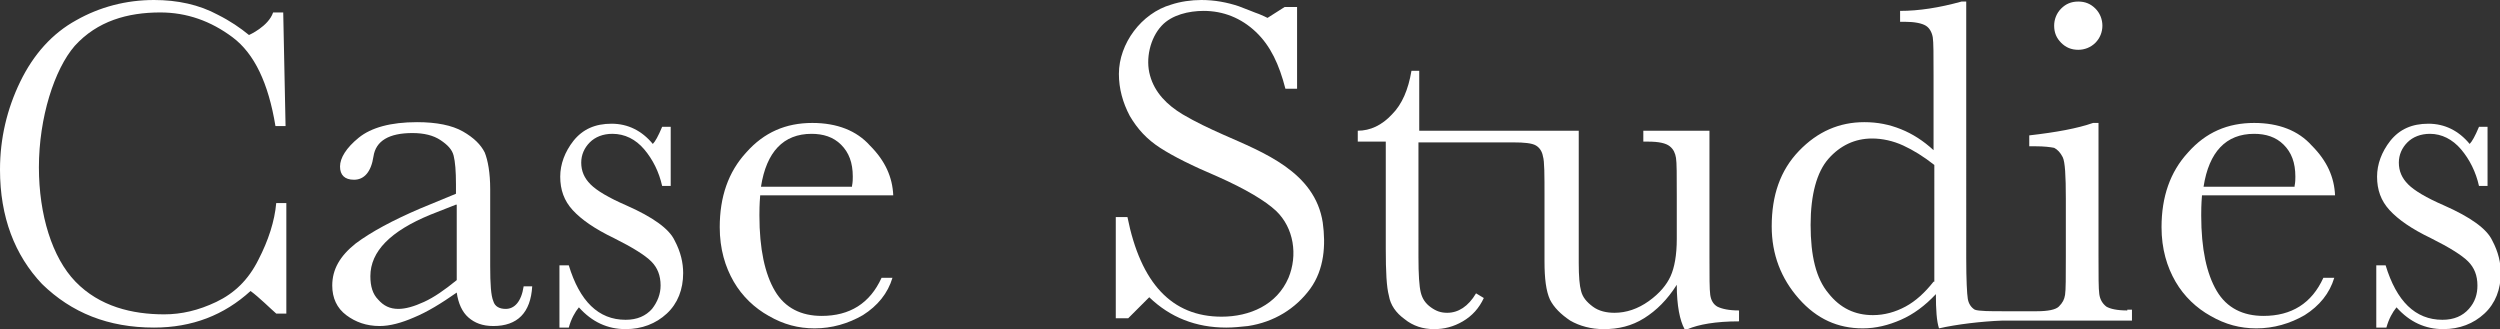 <?xml version="1.0" encoding="utf-8"?>
<!-- Generator: Adobe Illustrator 18.0.0, SVG Export Plug-In . SVG Version: 6.00 Build 0)  -->
<!DOCTYPE svg PUBLIC "-//W3C//DTD SVG 1.1//EN" "http://www.w3.org/Graphics/SVG/1.1/DTD/svg11.dtd">
<svg version="1.1" id="Layer_1" xmlns="http://www.w3.org/2000/svg" xmlns:xlink="http://www.w3.org/1999/xlink" x="0px" y="0px"
	 viewBox="0 0 321.3 42.3" enable-background="new 0 0 321.3 42.3" xml:space="preserve">
<rect x="0" y="0" width="321.3" height="42.3" fill="#333333" stroke="none"/>
<g>
	<path fill="#FFFFFF" d="M35.5,26.1h1.3v14.2h-1.3c-0.7-0.6-2.2-2.1-3.3-2.9c-3.4,3.1-7.5,4.7-12.4,4.7c-5.9,0-10.6-1.9-14.4-5.6
		C1.9,32.8,0,27.9,0,21.8c0-4,0.9-7.8,2.6-11.3c1.7-3.5,4.1-6.2,7.2-7.9C12.8,0.9,16.2,0,19.8,0c3,0,5.8,0.6,8.2,1.9
		c1.6,0.8,2.9,1.7,4,2.6c0,0,2.5-1.1,3.1-2.9h1.3l0.3,14.6h-1.3c-0.9-5.5-2.7-9.3-5.5-11.4c-2.8-2.1-5.9-3.2-9.3-3.2
		c-4.2,0-8.1,1.1-11,4.3C7,8.9,5,15.1,5,21.5c0,6.1,1.7,11.6,4.7,14.7c3.1,3.2,7.3,4.2,11.4,4.2c2.2,0,4.4-0.5,6.7-1.6
		c2.3-1.1,4.1-2.8,5.4-5.4C34.5,30.9,35.3,28.4,35.5,26.1z"/>
	<path fill="#FFFFFF" d="M67.3,36.8h1.1c-0.2,3.4-1.9,5.1-5,5.1c-1.4,0-2.4-0.4-3.2-1.1c-0.8-0.7-1.3-1.8-1.5-3.2
		c-2,1.4-3.8,2.5-5.5,3.2c-1.6,0.7-3.1,1.1-4.4,1.1c-1.7,0-3.1-0.5-4.3-1.4s-1.8-2.2-1.8-3.8c0-2.1,1-3.8,3-5.4c2-1.5,4.8-3,8.3-4.5
		l4.6-1.9v-1.2c0-1.7-0.1-2.9-0.3-3.7c-0.2-0.8-0.8-1.4-1.7-2c-0.9-0.6-2.1-0.9-3.6-0.9c-3,0-4.7,1-5,3c-0.3,2-1.2,3-2.5,3
		c-1.2,0-1.8-0.6-1.8-1.7c0-1.1,0.8-2.4,2.4-3.7s4.1-2,7.5-2c2.5,0,4.5,0.4,5.9,1.2c1.4,0.8,2.3,1.7,2.8,2.7c0.4,1,0.7,2.6,0.7,4.7
		v9.9c0,2.3,0.1,3.8,0.4,4.5c0.2,0.7,0.8,1,1.6,1C66.1,39.7,67,38.8,67.3,36.8z M58.6,26.3l-3.3,1.3c-5.1,2.1-7.7,4.7-7.7,7.9
		c0,1.3,0.3,2.3,1,3c0.7,0.8,1.5,1.2,2.6,1.2c0.9,0,2-0.3,3.3-0.9s2.6-1.5,4.2-2.8V26.3z"/>
	<path fill="#FFFFFF" d="M71.9,42.1v-8h1.2c1.4,4.6,3.8,7,7.3,7c1.5,0,2.6-0.5,3.4-1.4c0.7-0.9,1.1-1.9,1.1-3c0-1.3-0.4-2.3-1.2-3.1
		c-0.8-0.8-2.4-1.8-4.8-3c-2.5-1.2-4.2-2.4-5.3-3.6c-1.1-1.2-1.6-2.6-1.6-4.3c0-1.6,0.6-3.2,1.7-4.6c1.2-1.5,2.8-2.2,4.9-2.2
		c2.1,0,3.9,0.9,5.3,2.6c0.3-0.3,0.7-1,1.2-2.2h1.1v7.6h-1.1c-0.4-1.8-1.2-3.4-2.3-4.7c-1.1-1.3-2.5-2-4.1-2c-1.2,0-2.2,0.4-2.9,1.1
		c-0.7,0.7-1.1,1.6-1.1,2.6c0,1.1,0.4,2,1.2,2.8c0.8,0.8,2.3,1.7,4.6,2.7c3.4,1.5,5.5,3,6.2,4.5c0.8,1.5,1.1,2.9,1.1,4.2
		c0,2.1-0.7,3.9-2.1,5.2c-1.4,1.3-3.2,2-5.3,2c-2.3,0-4.3-0.9-6-2.8c-0.5,0.6-1,1.5-1.3,2.6H71.9z"/>
	<path fill="#FFFFFF" d="M114.8,25.1H97.7c-0.1,1.2-0.1,2.1-0.1,2.6c0,4.3,0.7,7.5,2,9.7c1.3,2.2,3.4,3.2,6,3.2
		c3.6,0,6.2-1.6,7.7-4.9h1.4c-0.6,2-1.9,3.6-3.8,4.8c-1.9,1.1-4,1.7-6.2,1.7c-2.1,0-4-0.5-5.9-1.6c-1.8-1-3.4-2.5-4.5-4.4
		s-1.8-4.2-1.8-7c0-3.9,1.1-7.1,3.4-9.6c2.3-2.6,5.1-3.8,8.5-3.8c3.2,0,5.7,1,7.4,2.9C113.8,20.7,114.7,22.8,114.8,25.1z
		 M109.5,23.9c0.1-0.5,0.1-0.9,0.1-1.2c0-1.8-0.5-3.1-1.5-4.1c-1-1-2.3-1.4-3.8-1.4c-3.6,0-5.8,2.3-6.5,6.8H109.5z"/>
	<path fill="#FFFFFF" d="M223.5,39.9v1.4c-3,0-5.2,0.4-6.6,1h-0.4c-0.6-1.1-1-3-1-5.7c-1.2,1.9-2.6,3.3-4.2,4.3
		c-1.6,1-3.3,1.4-5.2,1.4c-1.6,0-3.1-0.4-4.3-1.1c-1.2-0.8-2.1-1.7-2.6-2.7c-0.5-1.1-0.7-2.7-0.7-4.9v-8.3c0-2.8,0-4.6-0.2-5.2
		c-0.1-0.6-0.4-1.1-0.9-1.4c-0.5-0.3-1.5-0.4-2.9-0.4h-12.2V33c0,2.3,0.1,3.8,0.3,4.6c0.2,0.8,0.6,1.4,1.3,1.9
		c0.7,0.5,1.3,0.7,2.1,0.7c1.4,0,2.7-0.8,3.7-2.5l1,0.6c-0.6,1.3-1.5,2.3-2.7,3c-1.2,0.7-2.4,1-3.7,1c-1.4,0-2.7-0.4-3.8-1.3
		c-1.1-0.8-1.8-1.8-2-3c-0.3-1.1-0.4-3.1-0.4-6V18.2h-3.6v-1.4c1.6,0,3.1-0.7,4.4-2.1c1.3-1.3,2.1-3.2,2.5-5.6h1v7.7h20.5v17
		c0,1.7,0.1,2.9,0.3,3.6c0.2,0.8,0.7,1.4,1.5,2s1.8,0.8,2.8,0.8c1.5,0,3-0.5,4.4-1.5c1.4-1,2.3-2.1,2.8-3.2c0.5-1.1,0.8-2.7,0.8-4.8
		v-5.5c0-2.7,0-4.3-0.1-4.9c-0.1-0.6-0.3-1.1-0.8-1.5c-0.5-0.4-1.4-0.6-2.8-0.6h-0.6v-1.4h8.5v16.1c0,2.7,0,4.3,0.1,5
		c0.1,0.7,0.4,1.2,0.9,1.5C221.3,39.7,222.2,39.9,223.5,39.9z"/>
	<path fill="#FFFFFF" d="M273.4,39.9c-1.3,0-2.2-0.2-2.7-0.5c-0.5-0.4-0.8-0.9-0.9-1.6c-0.1-0.7-0.1-2.3-0.1-4.9V15.8h-0.7
		c-2,0.7-4.7,1.2-8.2,1.6v1.4h0.8c1.1,0,1.9,0.1,2.4,0.2c0.4,0.2,0.8,0.6,1.1,1.2c0.3,0.6,0.4,2.4,0.4,5.3v7.4c0,2.7,0,4.4-0.1,5
		c-0.1,0.6-0.3,1-0.8,1.5c-0.4,0.4-1.4,0.6-2.8,0.6h-4.5c-1.4,0-3,0-3.5-0.2c-0.5-0.3-0.8-0.8-0.9-1.4c-0.1-0.6-0.2-2.4-0.2-5.2V0.2
		h-0.6c-2.9,0.8-5.5,1.2-7.9,1.2v1.4h0.6c1.3,0,2.2,0.2,2.7,0.5c0.5,0.3,0.8,0.9,0.9,1.5s0.1,2.3,0.1,4.9v9.6
		c-1.3-1.2-2.7-2.1-4.2-2.7c-1.5-0.6-3-0.9-4.7-0.9c-3.2,0-6,1.2-8.4,3.7c-2.4,2.5-3.5,5.7-3.5,9.7c0,3.6,1.2,6.7,3.5,9.3
		s5,3.8,8.2,3.8c1.7,0,3.3-0.4,4.9-1.1c1.6-0.7,3.1-1.8,4.5-3.3c0,2,0.1,3.5,0.4,4.4c2.2-0.5,5.4-0.9,8.2-1H274v-1.4H273.4z
		 M248.5,36.2c-1.1,1.4-2.3,2.5-3.6,3.2c-1.3,0.7-2.7,1.1-4.2,1.1c-2.3,0-4.2-0.9-5.7-2.8c-1.6-1.9-2.3-4.8-2.3-8.8
		c0-3.9,0.8-6.8,2.3-8.5c1.5-1.7,3.4-2.6,5.6-2.6c1.3,0,2.7,0.3,4,0.9c1.3,0.6,2.6,1.4,4,2.5V36.2z"/>
	<path fill="#FFFFFF" d="M269.3,1.1c-0.6-0.6-1.3-0.9-2.2-0.9c-0.9,0-1.6,0.3-2.2,0.9c-0.6,0.6-0.9,1.4-0.9,2.2
		c0,0.9,0.3,1.6,0.9,2.2c0.6,0.6,1.3,0.9,2.2,0.9c0.8,0,1.6-0.3,2.2-0.9c0.6-0.6,0.9-1.4,0.9-2.2C270.2,2.5,269.9,1.7,269.3,1.1z"/>
	<path fill="#FFFFFF" d="M300.1,25.1H283c-0.1,1.2-0.1,2.1-0.1,2.6c0,4.3,0.7,7.5,2,9.7c1.3,2.2,3.4,3.2,6,3.2
		c3.6,0,6.2-1.6,7.7-4.9h1.4c-0.6,2-1.9,3.6-3.8,4.8c-1.9,1.1-4,1.7-6.2,1.7c-2.1,0-4-0.5-5.9-1.6c-1.8-1-3.4-2.5-4.5-4.4
		s-1.8-4.2-1.8-7c0-3.9,1.1-7.1,3.4-9.6c2.3-2.6,5.1-3.8,8.5-3.8c3.2,0,5.7,1,7.4,2.9C299.1,20.7,300,22.8,300.1,25.1z M294.9,23.9
		c0.1-0.5,0.1-0.9,0.1-1.2c0-1.8-0.5-3.1-1.5-4.1c-1-1-2.3-1.4-3.8-1.4c-3.6,0-5.8,2.3-6.5,6.8H294.9z"/>
	<path fill="#FFFFFF" d="M305.4,42.1v-8h1.2c1.4,4.6,3.8,7,7.3,7c1.5,0,2.6-0.5,3.4-1.4s1.1-1.9,1.1-3c0-1.3-0.4-2.3-1.2-3.1
		c-0.8-0.8-2.4-1.8-4.8-3c-2.5-1.2-4.2-2.4-5.3-3.6c-1.1-1.2-1.6-2.6-1.6-4.3c0-1.6,0.6-3.2,1.7-4.6c1.2-1.5,2.8-2.2,4.9-2.2
		c2.1,0,3.9,0.9,5.3,2.6c0.3-0.3,0.7-1,1.2-2.2h1.1v7.6h-1.1c-0.4-1.8-1.2-3.4-2.3-4.7c-1.1-1.3-2.5-2-4-2c-1.2,0-2.2,0.4-2.9,1.1
		s-1.1,1.6-1.1,2.6c0,1.1,0.4,2,1.2,2.8c0.8,0.8,2.3,1.7,4.6,2.7c3.4,1.5,5.5,3,6.2,4.5c0.8,1.5,1.1,2.9,1.1,4.2
		c0,2.1-0.7,3.9-2.1,5.2c-1.4,1.3-3.2,2-5.3,2c-2.3,0-4.3-0.9-6-2.8c-0.5,0.6-1,1.5-1.3,2.6H305.4z"/>
	<path fill="#FFFFFF" d="M143.4,40.9l0-13h1.5c1.7,8.5,5.7,12.8,12.1,12.8c3.6,0,7.1-1.5,8.6-5c1.2-2.9,0.7-6.4-1.6-8.6
		c-1.4-1.3-3.9-2.8-7.5-4.4c-3.3-1.4-5.7-2.6-7.4-3.7c-1.7-1.1-2.9-2.4-3.9-4.1c-0.9-1.7-1.4-3.5-1.4-5.4c0-3.9,2.9-7.8,6.7-8.9
		c1.2-0.4,2.6-0.6,3.9-0.6c1.7,0,3.3,0.3,4.8,0.8c1.1,0.4,2,0.8,2.6,1c0.5,0.2,0.9,0.4,1.1,0.5c0.8-0.5,0,0,2.2-1.4h1.6v10.5h-1.5
		c-0.8-3.1-1.9-5.5-3.8-7.3c-1.9-1.8-4.2-2.7-6.7-2.7c-1.9,0-4.1,0.5-5.4,1.9c-1.5,1.6-2.1,4.3-1.5,6.4c0.6,2.2,2.2,3.8,4.2,5
		c1.7,1,3.4,1.8,5.2,2.6c5.2,2.3,11.8,4.8,12.8,11.3c0.4,2.9,0.2,6-1.6,8.5c-1.9,2.6-4.7,4.3-8,4.8c-0.9,0.1-1.9,0.2-2.8,0.2
		c-3.9,0-7.2-1.3-9.9-3.9c-1.2,1.2-0.4,0.4-2.7,2.7H143.4L143.4,40.9z"/>
</g>
</svg>
